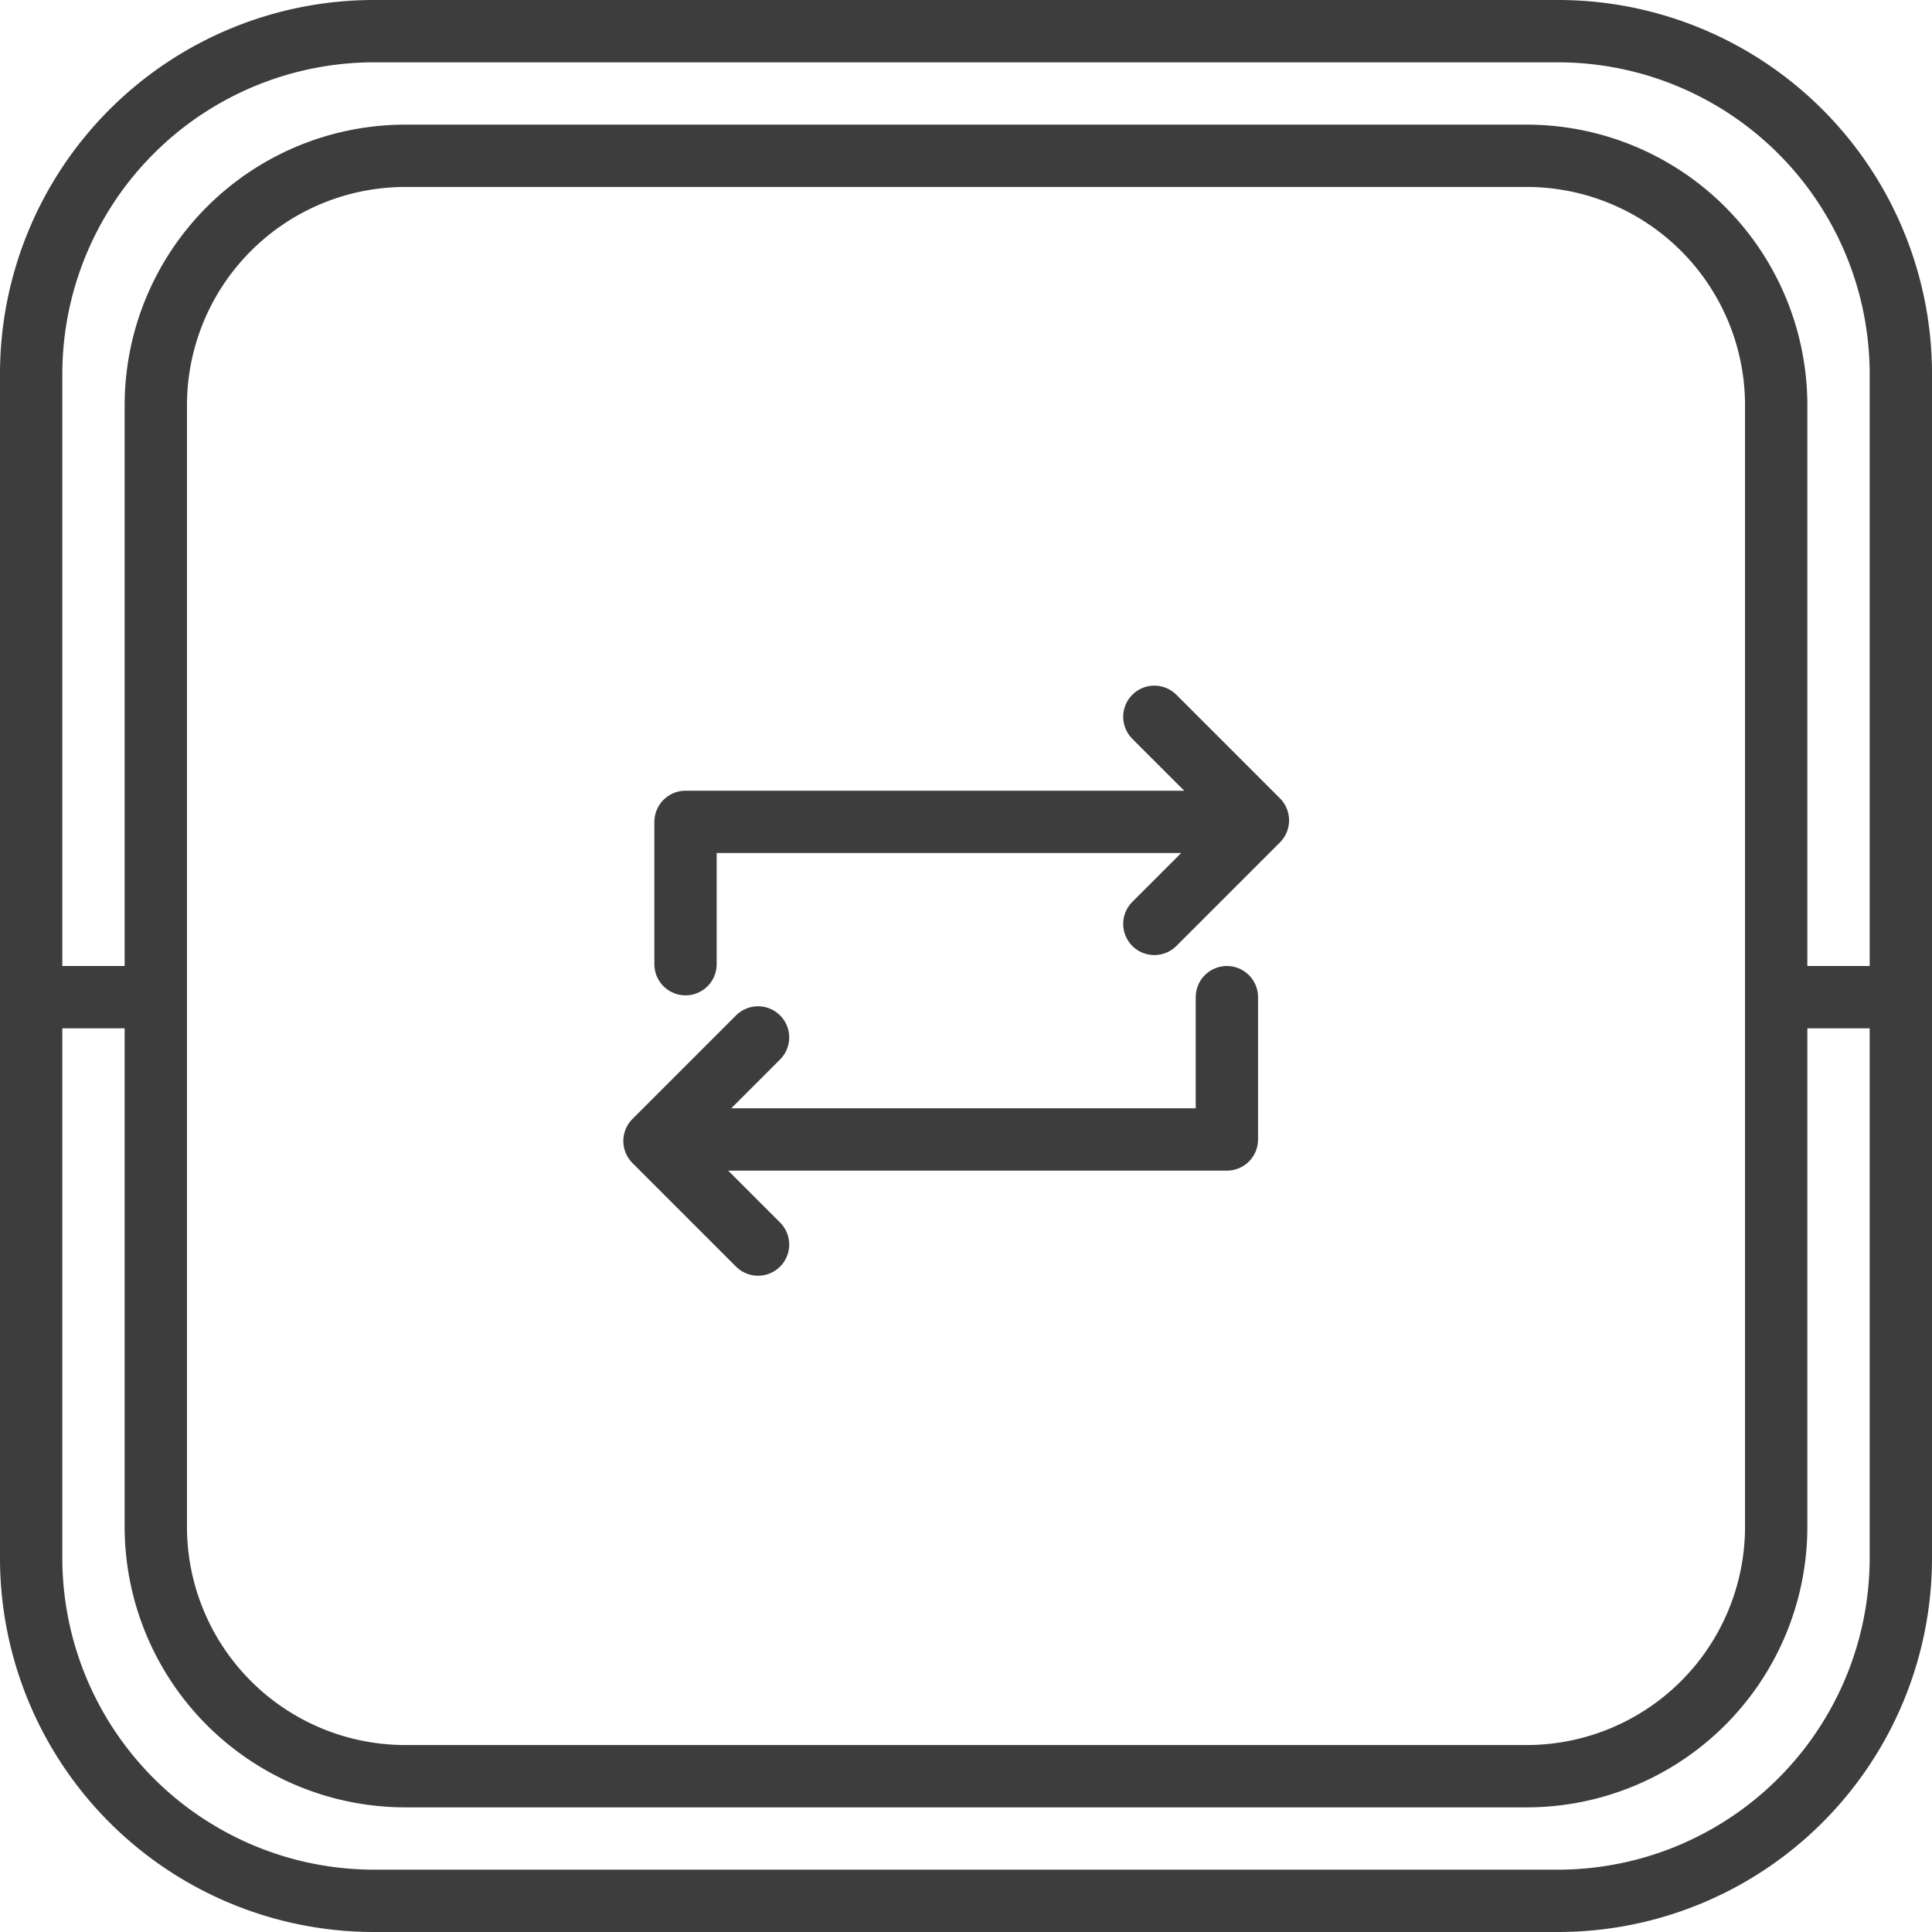 <svg xmlns="http://www.w3.org/2000/svg" width="62" height="62" viewBox="0 0 62 62">
  <g id="Group_24" data-name="Group 24" transform="translate(-765 -160)">
    <path id="icon_AeroForce2" d="M12,62A12,12,0,0,1,0,50V12A12,12,0,0,1,12,0H50A12,12,0,0,1,62,12V50A12,12,0,0,1,50,62ZM2,50A10.011,10.011,0,0,0,12,60H50A10.011,10.011,0,0,0,60,50V33H58V49a9.01,9.01,0,0,1-9,9H13a9.01,9.01,0,0,1-9-9V33H2Zm4-1a7.008,7.008,0,0,0,7,7H49a7.008,7.008,0,0,0,7-7V13a7.008,7.008,0,0,0-7-7H13a7.009,7.009,0,0,0-7,7V31H6v2H6ZM60,31V12A10.011,10.011,0,0,0,50,2H12A10.011,10.011,0,0,0,2,12V31H4V13a9.01,9.01,0,0,1,9-9H49a9.01,9.01,0,0,1,9,9V31Z" transform="translate(765 160)" fill="#3d3d3d"/>
    <g id="Group_20" data-name="Group 20" transform="translate(-0.055 0.748)">
      <g id="Group_18" data-name="Group 18" transform="translate(3.041 1.127)">
        <g id="Group_16" data-name="Group 16" transform="translate(784.014 181.125)">
          <g id="Group_21" data-name="Group 21">
            <path id="Path_55" data-name="Path 55" d="M-20386.289-2708.657h-16.7v4.567" transform="translate(20402.988 2712.032)" fill="none" stroke="#3d3d3d" stroke-linecap="round" stroke-linejoin="round" stroke-width="2"/>
            <path id="Path_56" data-name="Path 56" d="M4.7,0V4.7H0" transform="translate(11.721 3.326) rotate(-45)" fill="none" stroke="#3d3d3d" stroke-linecap="round" stroke-linejoin="round" stroke-width="2"/>
          </g>
          <g id="Group_22" data-name="Group 22" transform="translate(17.371 16.942) rotate(180)">
            <path id="Path_55-2" data-name="Path 55" d="M-20386.289-2708.657h-16.7v4.567" transform="translate(20402.988 2712.032)" fill="none" stroke="#3d3d3d" stroke-linecap="round" stroke-linejoin="round" stroke-width="2"/>
            <path id="Path_56-2" data-name="Path 56" d="M4.7,0V4.7H0" transform="translate(11.721 3.326) rotate(-45)" fill="none" stroke="#3d3d3d" stroke-linecap="round" stroke-linejoin="round" stroke-width="2"/>
          </g>
        </g>
      </g>
    </g>
  </g>
</svg>
